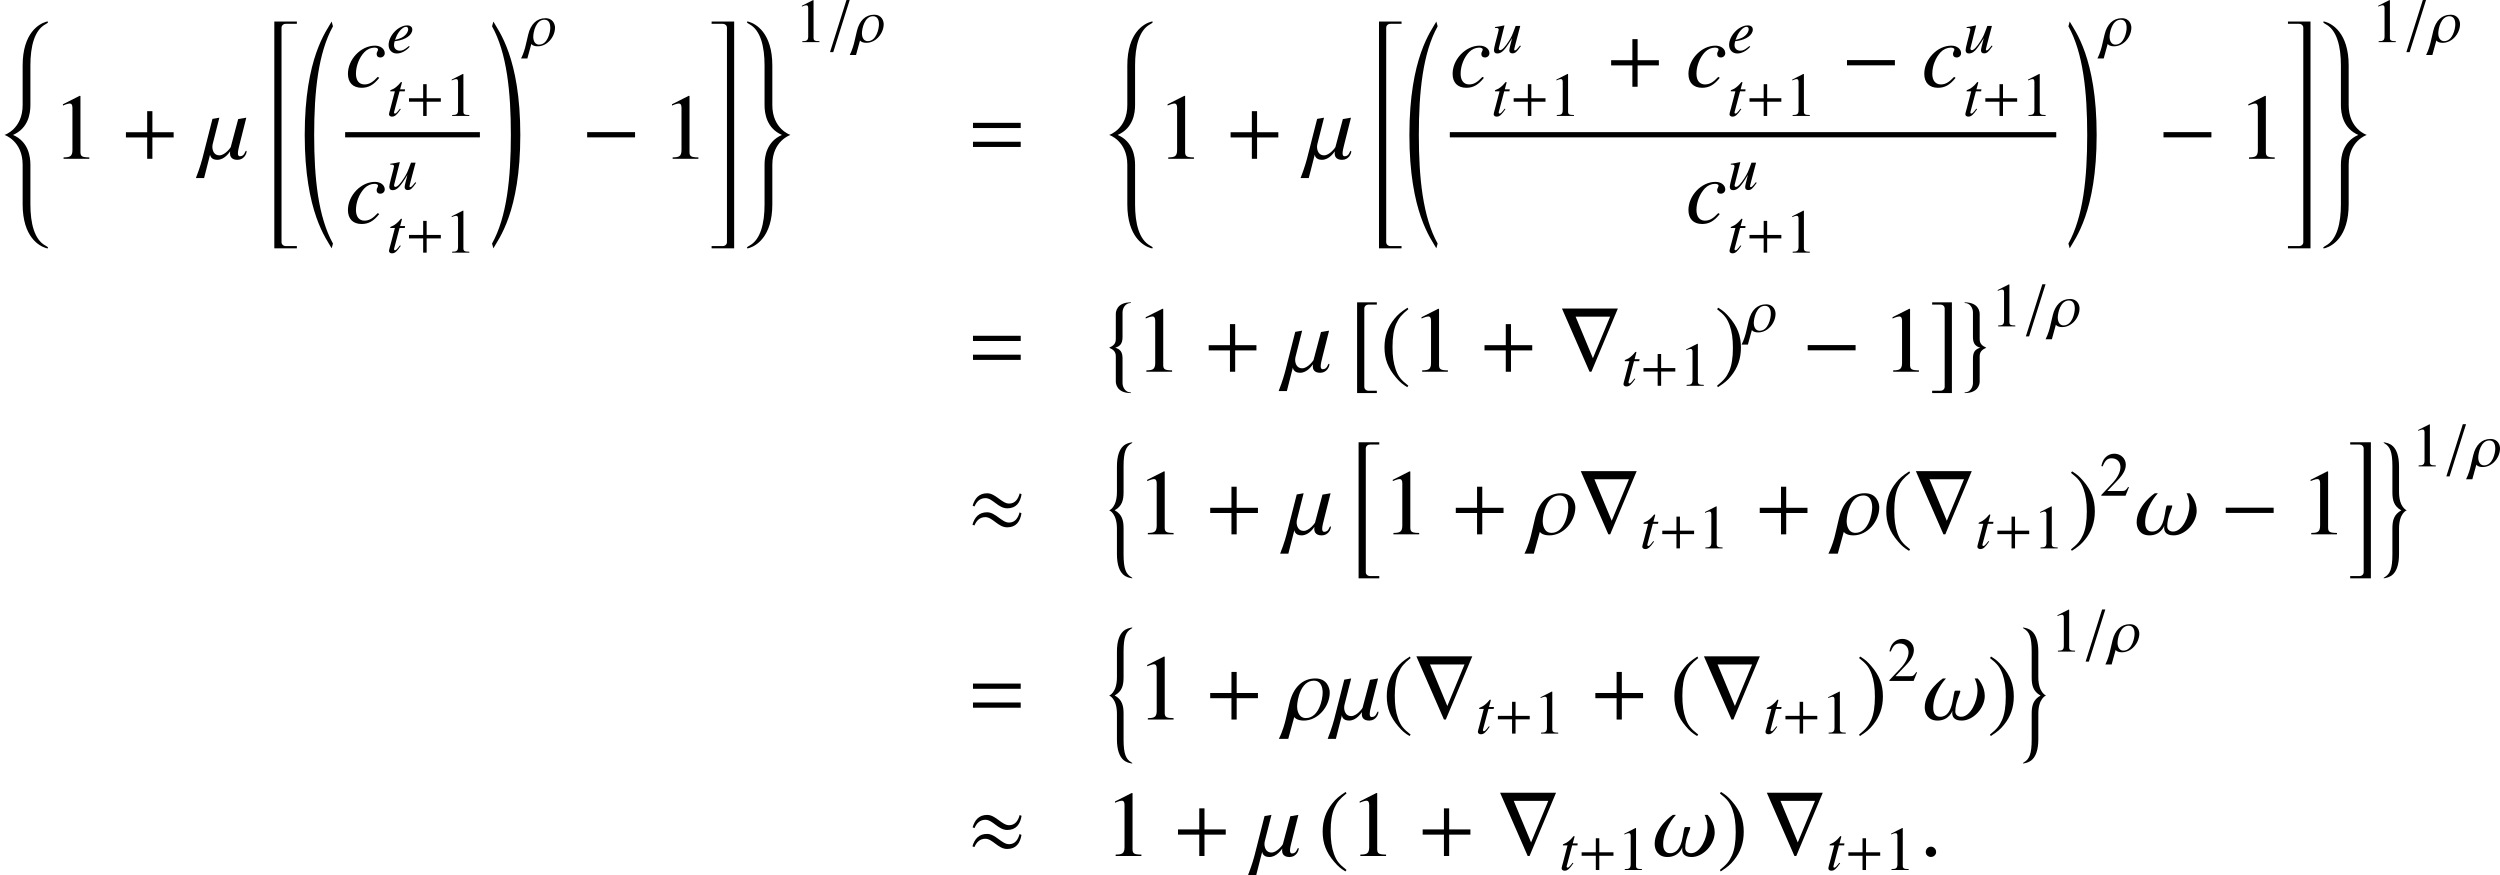 <?xml version='1.0' encoding='UTF-8'?>
<!-- This file was generated by dvisvgm 2.3.5 -->
<svg height='111.847pt' version='1.1' viewBox='62.145 233.172 319.463 111.847' width='319.463pt' xmlns='http://www.w3.org/2000/svg' xmlns:xlink='http://www.w3.org/1999/xlink'>
<defs>
<path d='M4.169 -1.263C3.514 -0.56 3.049 -0.298 2.465 -0.298C1.787 -0.298 1.382 -0.81 1.382 -1.656C1.382 -2.668 1.798 -3.728 2.465 -4.431C2.811 -4.788 3.287 -5.002 3.752 -5.002C4.026 -5.002 4.204 -4.907 4.204 -4.764C4.204 -4.705 4.181 -4.645 4.133 -4.538C4.05 -4.383 4.026 -4.3 4.026 -4.192C4.026 -3.907 4.204 -3.74 4.49 -3.74C4.812 -3.74 5.062 -3.978 5.062 -4.288C5.062 -4.836 4.526 -5.253 3.811 -5.253C2.025 -5.253 0.357 -3.514 0.357 -1.656C0.357 -0.524 1 0.131 2.108 0.131C2.99 0.131 3.645 -0.238 4.359 -1.143L4.169 -1.263Z' id='g13-99'/>
<path d='M4.264 -1.298C3.406 -0.596 3.037 -0.405 2.525 -0.405C1.846 -0.405 1.405 -0.834 1.405 -1.477C1.405 -1.656 1.429 -1.834 1.525 -2.215L1.858 -2.263C3.645 -2.513 4.907 -3.418 4.907 -4.443C4.907 -4.943 4.55 -5.253 3.954 -5.253C2.239 -5.253 0.369 -3.287 0.369 -1.501C0.369 -0.536 1.012 0.131 1.941 0.131C2.787 0.131 3.704 -0.357 4.407 -1.155L4.264 -1.298ZM1.81 -3.001C2.215 -4.061 3.097 -4.979 3.704 -4.979C3.954 -4.979 4.121 -4.788 4.121 -4.514C4.121 -4.145 3.895 -3.716 3.526 -3.359C3.085 -2.942 2.632 -2.728 1.608 -2.477L1.81 -3.001Z' id='g13-101'/>
<path d='M3.526 -5.098H2.573L2.906 -6.324C2.918 -6.348 2.918 -6.372 2.918 -6.384C2.918 -6.467 2.882 -6.503 2.823 -6.503C2.751 -6.503 2.716 -6.491 2.644 -6.396C2.18 -5.789 1.441 -5.193 1.06 -5.086C0.762 -4.991 0.679 -4.919 0.679 -4.788C0.679 -4.776 0.679 -4.752 0.691 -4.717H1.572L0.715 -1.441C0.691 -1.334 0.679 -1.298 0.643 -1.191C0.536 -0.834 0.441 -0.417 0.441 -0.322C0.441 -0.06 0.691 0.131 1.012 0.131C1.56 0.131 1.953 -0.202 2.704 -1.31L2.549 -1.394C1.965 -0.643 1.775 -0.453 1.584 -0.453C1.477 -0.453 1.405 -0.548 1.405 -0.691C1.405 -0.703 1.405 -0.715 1.417 -0.75L2.465 -4.717H3.466L3.526 -5.098Z' id='g13-116'/>
<path d='M5.491 -1.394C4.871 -0.619 4.693 -0.453 4.502 -0.453C4.419 -0.453 4.371 -0.524 4.371 -0.655C4.371 -0.727 4.371 -0.727 4.597 -1.584L5.538 -5.145H4.657C3.978 -3.299 3.895 -3.109 3.347 -2.239C2.632 -1.108 2.049 -0.5 1.667 -0.5C1.525 -0.5 1.417 -0.619 1.417 -0.798C1.417 -0.846 1.417 -0.869 1.429 -0.905L2.513 -5.229L2.477 -5.253C1.798 -5.098 1.37 -5.014 0.691 -4.931V-4.764C1.143 -4.764 1.167 -4.752 1.274 -4.693C1.346 -4.669 1.405 -4.562 1.405 -4.478C1.405 -4.383 1.346 -4.085 1.239 -3.68L0.798 -1.989C0.584 -1.143 0.5 -0.738 0.5 -0.524C0.5 -0.095 0.715 0.131 1.131 0.131C1.977 0.131 2.608 -0.512 3.978 -2.811C3.633 -1.536 3.442 -0.715 3.442 -0.465C3.442 -0.107 3.657 0.107 4.014 0.107C4.574 0.107 4.848 -0.131 5.657 -1.286L5.491 -1.394Z' id='g13-117'/>
<path d='M6.862 -2.738V-3.407H0.741V-2.738H6.862Z' id='g21-0'/>
<path d='M6.946 -5.129L6.707 -5.236C6.516 -4.543 6.145 -3.933 5.356 -3.933C4.423 -3.933 3.634 -5.248 2.558 -5.248C1.518 -5.248 0.968 -4.615 0.693 -3.658L0.933 -3.563C1.196 -4.184 1.626 -4.627 2.331 -4.627C3.264 -4.627 3.957 -3.324 5.117 -3.324C6.265 -3.324 6.779 -4.065 6.946 -5.129ZM6.934 -2.69L6.695 -2.809C6.504 -2.116 6.133 -1.506 5.344 -1.506C4.411 -1.506 3.622 -2.821 2.546 -2.821C1.506 -2.821 0.944 -2.188 0.669 -1.231L0.921 -1.136C1.184 -1.757 1.614 -2.2 2.319 -2.2C3.252 -2.2 3.945 -0.897 5.105 -0.897C6.253 -0.897 6.767 -1.638 6.934 -2.702V-2.69Z' id='g21-25'/>
<path d='M7.52 -8.082H0.371L3.897 0H4.136L7.52 -8.082ZM6.528 -7.042L4.328 -1.733L2.116 -7.042H6.528Z' id='g21-114'/>
<path d='M3.514 -8.052C2.632 -7.48 2.275 -7.17 1.834 -6.622C0.989 -5.586 0.572 -4.395 0.572 -3.001C0.572 -1.489 1.012 -0.322 2.061 0.893C2.549 1.465 2.859 1.727 3.478 2.108L3.621 1.918C2.668 1.167 2.334 0.75 2.013 -0.143C1.727 -0.941 1.596 -1.846 1.596 -3.037C1.596 -4.288 1.751 -5.264 2.072 -6.003C2.406 -6.741 2.763 -7.17 3.621 -7.861L3.514 -8.052Z' id='g1-40'/>
<path d='M0.453 2.108C1.334 1.536 1.691 1.227 2.132 0.679C2.978 -0.357 3.394 -1.548 3.394 -2.942C3.394 -4.466 2.954 -5.622 1.906 -6.837C1.417 -7.408 1.108 -7.67 0.488 -8.052L0.345 -7.861C1.298 -7.111 1.62 -6.694 1.953 -5.8C2.239 -5.002 2.37 -4.097 2.37 -2.906C2.37 -1.667 2.215 -0.679 1.894 0.048C1.56 0.798 1.203 1.227 0.345 1.918L0.453 2.108Z' id='g1-41'/>
<path d='M3.466 -8.052L1.322 -6.968V-6.801C1.465 -6.86 1.596 -6.908 1.644 -6.932C1.858 -7.015 2.061 -7.063 2.18 -7.063C2.43 -7.063 2.537 -6.884 2.537 -6.503V-1.108C2.537 -0.715 2.442 -0.441 2.251 -0.333C2.072 -0.226 1.906 -0.191 1.405 -0.179V0H4.693V-0.179C3.752 -0.191 3.561 -0.31 3.561 -0.881V-8.028L3.466 -8.052Z' id='g1-49'/>
<path d='M5.657 -1.632L5.503 -1.691C5.062 -1.012 4.907 -0.905 4.371 -0.905H1.525L3.526 -3.001C4.586 -4.109 5.05 -5.014 5.05 -5.943C5.05 -7.134 4.085 -8.052 2.847 -8.052C2.192 -8.052 1.572 -7.789 1.131 -7.313C0.75 -6.908 0.572 -6.527 0.369 -5.681L0.619 -5.622C1.096 -6.789 1.525 -7.17 2.346 -7.17C3.347 -7.17 4.026 -6.491 4.026 -5.491C4.026 -4.562 3.478 -3.454 2.477 -2.394L0.357 -0.143V0H5.002L5.657 -1.632Z' id='g1-50'/>
<use id='g43-26' transform='scale(0.667)' xlink:href='#g23-26'/>
<use id='g43-61' transform='scale(0.667)' xlink:href='#g23-61'/>
<path d='M3.575 10.927V10.628H2.523C2.224 10.628 1.973 10.425 1.973 10.126V0.12C1.973 -0.179 2.224 -0.383 2.523 -0.383H3.575V-0.669H1.052V10.927H3.575Z' id='g20-2'/>
<path d='M2.929 10.927V-0.669H0.406V-0.383H1.459C1.757 -0.383 2.008 -0.179 2.008 0.12V10.126C2.008 10.425 1.757 10.628 1.459 10.628H0.406V10.927H2.929Z' id='g20-3'/>
<path d='M3.347 10.927V10.843C2.606 10.843 2.283 10.138 2.283 9.636V6.516C2.283 5.643 1.973 5.32 1.351 5.129C1.973 4.937 2.283 4.615 2.283 3.742V0.622C2.283 0.12 2.606 -0.586 3.347 -0.586V-0.669C1.494 -0.669 1.423 0.61 1.423 0.801V4.005C1.423 4.603 1.148 4.866 0.574 5.129C1.148 5.392 1.423 5.655 1.423 6.253V9.457C1.423 9.648 1.494 10.927 3.347 10.927Z' id='g20-8'/>
<path d='M3.347 5.129C2.774 4.866 2.499 4.603 2.499 4.005V0.801C2.499 0.61 2.427 -0.669 0.574 -0.669V-0.586C1.315 -0.586 1.638 0.12 1.638 0.622V3.742C1.638 4.615 1.949 4.937 2.57 5.129C1.949 5.32 1.638 5.643 1.638 6.516V9.636C1.638 10.138 1.315 10.843 0.574 10.843V10.927C2.427 10.927 2.499 9.648 2.499 9.457V6.253C2.499 5.655 2.774 5.392 3.347 5.129Z' id='g20-9'/>
<path d='M4.208 27.7C2.319 24.293 1.805 19.343 1.805 13.82S2.319 3.347 4.208 -0.06L4.041 -0.669C3.395 0.514 0.598 3.921 0.598 13.82S3.395 27.126 4.041 28.31L4.208 27.7Z' id='g20-32'/>
<path d='M3.969 13.82C3.969 3.921 1.172 0.514 0.526 -0.669L0.359 -0.06C2.248 3.347 2.762 8.297 2.762 13.82S2.248 24.293 0.359 27.7L0.526 28.31C1.172 27.126 3.969 23.719 3.969 13.82Z' id='g20-33'/>
<path d='M3.933 28.31V28.023H2.523C2.224 28.023 1.973 27.82 1.973 27.521V0.12C1.973 -0.179 2.224 -0.383 2.523 -0.383H3.933V-0.669H1.052V28.31H3.933Z' id='g20-34'/>
<path d='M3.288 28.31V-0.669H0.406V-0.383H1.817C2.116 -0.383 2.367 -0.179 2.367 0.12V27.521C2.367 27.82 2.116 28.023 1.817 28.023H0.406V28.31H3.288Z' id='g20-35'/>
<path d='M6.145 28.262C6.145 28.142 5.954 28.047 5.81 27.963C4.4 27.198 3.885 25.13 3.885 22.703V17.634C3.885 16.606 3.646 14.681 1.662 13.82C3.646 12.959 3.885 11.035 3.885 10.006V4.937C3.885 2.511 4.4 0.442 5.81 -0.323C5.954 -0.406 6.145 -0.502 6.145 -0.622C6.145 -0.658 6.109 -0.669 6.061 -0.669C5.99 -0.669 5.882 -0.646 5.834 -0.622C5.033 -0.371 2.893 0.741 2.893 4.961V10.006C2.893 13.067 0.586 13.82 0.574 13.82C0.586 13.82 2.893 14.573 2.893 17.634V22.679C2.893 26.899 5.033 28.011 5.834 28.262C5.882 28.286 5.99 28.31 6.061 28.31C6.109 28.31 6.145 28.298 6.145 28.262Z' id='g20-40'/>
<path d='M6.145 13.82C6.133 13.82 3.826 13.067 3.826 10.006V4.961C3.826 0.741 1.686 -0.371 0.885 -0.622C0.837 -0.646 0.729 -0.669 0.658 -0.669C0.61 -0.669 0.574 -0.658 0.574 -0.622C0.574 -0.502 0.765 -0.406 0.909 -0.323C2.319 0.442 2.833 2.511 2.833 4.937V10.006C2.833 11.035 3.072 12.959 5.057 13.82C3.072 14.681 2.833 16.606 2.833 17.634V22.703C2.833 25.13 2.319 27.198 0.909 27.963C0.765 28.047 0.574 28.142 0.574 28.262C0.574 28.298 0.61 28.31 0.658 28.31C0.729 28.31 0.837 28.286 0.885 28.262C1.686 28.011 3.826 26.899 3.826 22.679V17.634C3.826 14.573 6.133 13.82 6.145 13.82Z' id='g20-41'/>
<path d='M3.694 16.713V16.426H2.523C2.224 16.426 1.973 16.223 1.973 15.924V0.12C1.973 -0.179 2.224 -0.383 2.523 -0.383H3.694V-0.669H1.052V16.713H3.694Z' id='g20-104'/>
<path d='M3.049 16.713V-0.669H0.406V-0.383H1.578C1.877 -0.383 2.128 -0.179 2.128 0.12V15.924C2.128 16.223 1.877 16.426 1.578 16.426H0.406V16.713H3.049Z' id='g20-105'/>
<path d='M3.539 16.689C3.539 16.654 3.467 16.594 3.407 16.57C2.726 16.175 2.415 15.518 2.415 13.641V10.341C2.415 9.313 2.224 8.548 1.279 8.022C2.224 7.496 2.415 6.731 2.415 5.703V2.415C2.415 0.538 2.726 -0.12 3.407 -0.514C3.467 -0.538 3.539 -0.598 3.539 -0.634C3.539 -0.646 3.527 -0.658 3.491 -0.658C3.467 -0.658 3.443 -0.658 3.407 -0.646C2.965 -0.55 1.566 -0.406 1.566 2.439V5.691C1.566 7.675 0.586 8.034 0.574 8.034C0.586 8.034 1.566 8.393 1.566 10.377V13.617C1.566 16.462 2.965 16.606 3.407 16.701C3.443 16.713 3.467 16.713 3.491 16.713C3.527 16.713 3.539 16.701 3.539 16.689Z' id='g20-110'/>
<path d='M3.539 8.034C3.527 8.034 2.546 7.663 2.546 5.679V2.439C2.546 -0.406 1.148 -0.55 0.705 -0.646C0.669 -0.658 0.646 -0.658 0.622 -0.658C0.586 -0.658 0.574 -0.646 0.574 -0.634C0.574 -0.598 0.646 -0.538 0.705 -0.514C1.387 -0.12 1.698 0.538 1.698 2.415V5.715C1.698 6.743 1.889 7.508 2.833 8.034C1.889 8.56 1.698 9.325 1.698 10.353V13.641C1.698 15.518 1.387 16.175 0.705 16.57C0.646 16.594 0.574 16.654 0.574 16.689C0.574 16.701 0.586 16.713 0.622 16.713C0.646 16.713 0.669 16.713 0.705 16.701C1.148 16.606 2.546 16.462 2.546 13.617V10.365C2.546 8.381 3.527 8.022 3.539 8.022V8.034Z' id='g20-111'/>
<use id='g49-49' transform='scale(0.667)' xlink:href='#g1-49'/>
<use id='g49-50' transform='scale(0.667)' xlink:href='#g1-50'/>
<use id='g50-43' transform='scale(0.667)' xlink:href='#g27-43'/>
<path d='M6.837 -2.728V-3.394H4.121V-6.086H3.454V-3.394H0.738V-2.728H3.454V0H4.121V-2.728H6.837Z' id='g27-43'/>
<path d='M6.837 -3.93V-4.597H0.738V-3.93H6.837ZM6.837 -1.513V-2.18H0.738V-1.513H6.837Z' id='g27-61'/>
<use id='g44-101' transform='scale(0.667)' xlink:href='#g13-101'/>
<use id='g44-116' transform='scale(0.667)' xlink:href='#g13-116'/>
<use id='g44-117' transform='scale(0.667)' xlink:href='#g13-117'/>
<use id='g24-99' xlink:href='#g13-99'/>
<path d='M5.896 -0.917C5.896 -0.989 5.884 -1.024 5.848 -1.024C5.669 -1.024 5.681 -0.322 5.038 -0.322C4.859 -0.322 4.788 -0.476 4.788 -0.703C4.788 -1.012 4.907 -1.465 5.026 -1.941L5.86 -5.253L4.824 -5.074L3.871 -1.489C3.847 -1.429 3.144 -0.441 2.418 -0.441C1.739 -0.441 1.525 -1.06 1.525 -1.525C1.525 -1.667 1.548 -1.798 1.572 -1.906L2.418 -5.253L1.536 -5.098L0.238 0C-0.012 0.965 -0.488 2.251 -0.584 2.465H0.465L1.227 -0.512H1.239C1.239 -0.5 1.286 0.131 2.144 0.131C3.097 0.131 3.68 -0.81 3.799 -0.953C3.788 -0.858 3.776 -0.774 3.776 -0.691C3.776 0.095 4.502 0.131 4.705 0.131H4.74C5.562 0.131 5.896 -0.643 5.896 -0.917Z' id='g23-22'/>
<path d='M5.753 -3.454C5.753 -3.978 5.443 -5.253 3.919 -5.253C2.251 -5.253 1.084 -4.085 0.619 -2.12L0.119 0.012C0.036 0.393 -0.262 1.513 -0.75 2.465H0.453L1.215 -0.31H1.227C1.227 -0.298 1.513 0.131 2.442 0.131C4.276 0.131 5.753 -1.691 5.753 -3.454ZM4.848 -3.43C4.848 -2.549 4.347 -0.191 2.704 -0.191C1.667 -0.191 1.584 -1.394 1.584 -1.644C1.584 -2.549 2.061 -4.967 3.728 -4.967C4.74 -4.967 4.848 -3.907 4.848 -3.43Z' id='g23-26'/>
<path d='M7.944 -3.013C7.944 -4.252 7.146 -5.145 7.039 -5.253H6.646C6.729 -5.11 7.015 -4.538 7.015 -3.692C7.015 -2.299 6.11 -0.357 4.931 -0.357C4.49 -0.357 4.181 -0.607 4.181 -1.036C4.181 -2.227 4.824 -3.347 4.824 -3.621C4.824 -3.668 4.8 -3.692 4.752 -3.692H4.181C3.811 -3.692 4.097 -0.357 2.251 -0.357C1.405 -0.357 1.358 -1.191 1.358 -1.513C1.358 -3.406 2.751 -5.002 2.99 -5.253H2.596C2.585 -5.253 0.274 -3.692 0.274 -1.548C0.274 -0.81 0.667 0.131 1.906 0.131C3.371 0.131 3.799 -1.084 3.799 -1.096H3.811C3.811 -1.084 3.788 -0.989 3.788 -0.834C3.788 -0.465 3.942 0.131 4.991 0.131C6.503 0.131 7.944 -1.489 7.944 -3.013Z' id='g23-33'/>
<path d='M2.156 -0.512C2.156 -0.881 1.846 -1.191 1.489 -1.191S0.834 -0.893 0.834 -0.512C0.834 -0.06 1.239 0.131 1.489 0.131S2.156 -0.071 2.156 -0.512Z' id='g23-58'/>
<path d='M4.514 -8.075H3.895L0.738 1.918H1.358L4.514 -8.075Z' id='g23-61'/>
<use id='g26-40' xlink:href='#g1-40'/>
<use id='g26-41' xlink:href='#g1-41'/>
<use id='g26-49' xlink:href='#g1-49'/>
</defs>
<g id='page1'>
<use x='62.145' xlink:href='#g20-40' y='236.595'/>
<use x='68.864' xlink:href='#g26-49' y='253.464'/>
<use x='77.498' xlink:href='#g27-43' y='253.464'/>
<use x='87.758' xlink:href='#g23-22' y='253.464'/>
<use x='96.147' xlink:href='#g20-34' y='236.595'/>
<use x='100.486' xlink:href='#g20-32' y='236.595'/>
<use x='106.249' xlink:href='#g24-99' y='244.259'/>
<use x='111.557' xlink:href='#g44-101' y='239.919'/>
<use x='111.557' xlink:href='#g44-116' y='247.989'/>
<use x='113.916' xlink:href='#g50-43' y='247.989'/>
<use x='118.985' xlink:href='#g49-49' y='247.989'/>
<rect height='0.669' width='17.219' x='106.249' y='250.057'/>
<use x='106.249' xlink:href='#g24-99' y='261.665'/>
<use x='111.557' xlink:href='#g44-117' y='257.388'/>
<use x='111.557' xlink:href='#g44-116' y='265.457'/>
<use x='113.916' xlink:href='#g50-43' y='265.457'/>
<use x='118.985' xlink:href='#g49-49' y='265.457'/>
<use x='124.664' xlink:href='#g20-33' y='236.595'/>
<use x='129.23' xlink:href='#g43-26' y='239.002'/>
<use x='136.434' xlink:href='#g21-0' y='253.464'/>
<use x='146.694' xlink:href='#g26-49' y='253.464'/>
<use x='152.672' xlink:href='#g20-35' y='236.595'/>
<use x='157.011' xlink:href='#g20-41' y='236.595'/>
<use x='163.73' xlink:href='#g49-49' y='238.556'/>
<use x='167.715' xlink:href='#g43-61' y='238.556'/>
<use x='171.23' xlink:href='#g43-26' y='238.556'/>
<use x='185.74' xlink:href='#g27-61' y='253.464'/>
<use x='203.306' xlink:href='#g20-40' y='236.595'/>
<use x='210.025' xlink:href='#g26-49' y='253.464'/>
<use x='218.659' xlink:href='#g27-43' y='253.464'/>
<use x='228.919' xlink:href='#g23-22' y='253.464'/>
<use x='237.308' xlink:href='#g20-34' y='236.595'/>
<use x='241.647' xlink:href='#g20-32' y='236.595'/>
<use x='247.41' xlink:href='#g24-99' y='244.259'/>
<use x='252.718' xlink:href='#g44-117' y='239.919'/>
<use x='252.718' xlink:href='#g44-116' y='247.989'/>
<use x='255.077' xlink:href='#g50-43' y='247.989'/>
<use x='260.146' xlink:href='#g49-49' y='247.989'/>
<use x='267.286' xlink:href='#g27-43' y='244.259'/>
<use x='277.546' xlink:href='#g24-99' y='244.259'/>
<use x='282.854' xlink:href='#g44-101' y='239.919'/>
<use x='282.854' xlink:href='#g44-116' y='247.989'/>
<use x='285.213' xlink:href='#g50-43' y='247.989'/>
<use x='290.282' xlink:href='#g49-49' y='247.989'/>
<use x='297.422' xlink:href='#g21-0' y='244.259'/>
<use x='307.682' xlink:href='#g24-99' y='244.259'/>
<use x='312.99' xlink:href='#g44-117' y='239.919'/>
<use x='312.99' xlink:href='#g44-116' y='247.989'/>
<use x='315.349' xlink:href='#g50-43' y='247.989'/>
<use x='320.418' xlink:href='#g49-49' y='247.989'/>
<rect height='0.669' width='77.492' x='247.41' y='250.057'/>
<use x='277.546' xlink:href='#g24-99' y='261.665'/>
<use x='282.854' xlink:href='#g44-117' y='257.388'/>
<use x='282.854' xlink:href='#g44-116' y='265.457'/>
<use x='285.213' xlink:href='#g50-43' y='265.457'/>
<use x='290.282' xlink:href='#g49-49' y='265.457'/>
<use x='326.097' xlink:href='#g20-33' y='236.595'/>
<use x='330.664' xlink:href='#g43-26' y='239.002'/>
<use x='337.868' xlink:href='#g21-0' y='253.464'/>
<use x='348.128' xlink:href='#g26-49' y='253.464'/>
<use x='354.105' xlink:href='#g20-35' y='236.595'/>
<use x='358.445' xlink:href='#g20-41' y='236.595'/>
<use x='365.164' xlink:href='#g49-49' y='238.556'/>
<use x='369.149' xlink:href='#g43-61' y='238.556'/>
<use x='372.664' xlink:href='#g43-26' y='238.556'/>
<use x='185.74' xlink:href='#g27-61' y='280.676'/>
<use x='203.306' xlink:href='#g20-8' y='272.475'/>
<use x='207.227' xlink:href='#g26-49' y='280.676'/>
<use x='215.861' xlink:href='#g27-43' y='280.676'/>
<use x='226.122' xlink:href='#g23-22' y='280.676'/>
<use x='234.51' xlink:href='#g20-2' y='272.475'/>
<use x='238.491' xlink:href='#g26-40' y='280.542'/>
<use x='242.472' xlink:href='#g26-49' y='280.676'/>
<use x='251.106' xlink:href='#g27-43' y='280.676'/>
<use x='261.367' xlink:href='#g21-114' y='280.676'/>
<use x='269.305' xlink:href='#g44-116' y='282.47'/>
<use x='271.664' xlink:href='#g50-43' y='282.47'/>
<use x='276.733' xlink:href='#g49-49' y='282.47'/>
<use x='281.216' xlink:href='#g26-41' y='280.542'/>
<use x='285.197' xlink:href='#g43-26' y='275.564'/>
<use x='292.401' xlink:href='#g21-0' y='280.676'/>
<use x='302.661' xlink:href='#g26-49' y='280.676'/>
<use x='308.639' xlink:href='#g20-3' y='272.475'/>
<use x='312.62' xlink:href='#g20-9' y='272.475'/>
<use x='316.541' xlink:href='#g49-49' y='274.882'/>
<use x='320.526' xlink:href='#g43-61' y='274.882'/>
<use x='324.041' xlink:href='#g43-26' y='274.882'/>
<use x='185.74' xlink:href='#g21-25' y='301.454'/>
<use x='203.306' xlink:href='#g20-110' y='290.354'/>
<use x='207.418' xlink:href='#g26-49' y='301.454'/>
<use x='216.053' xlink:href='#g27-43' y='301.454'/>
<use x='226.313' xlink:href='#g23-22' y='301.454'/>
<use x='234.701' xlink:href='#g20-104' y='290.36'/>
<use x='238.802' xlink:href='#g26-49' y='301.454'/>
<use x='247.436' xlink:href='#g27-43' y='301.454'/>
<use x='257.696' xlink:href='#g23-26' y='301.454'/>
<use x='263.77' xlink:href='#g21-114' y='301.454'/>
<use x='271.708' xlink:href='#g44-116' y='303.248'/>
<use x='274.067' xlink:href='#g50-43' y='303.248'/>
<use x='279.136' xlink:href='#g49-49' y='303.248'/>
<use x='286.276' xlink:href='#g27-43' y='301.454'/>
<use x='296.536' xlink:href='#g23-26' y='301.454'/>
<use x='302.609' xlink:href='#g26-40' y='301.454'/>
<use x='306.59' xlink:href='#g21-114' y='301.454'/>
<use x='314.528' xlink:href='#g44-116' y='303.248'/>
<use x='316.888' xlink:href='#g50-43' y='303.248'/>
<use x='321.957' xlink:href='#g49-49' y='303.248'/>
<use x='326.44' xlink:href='#g26-41' y='301.454'/>
<use x='330.421' xlink:href='#g49-50' y='296.517'/>
<use x='334.904' xlink:href='#g23-33' y='301.454'/>
<use x='345.822' xlink:href='#g21-0' y='301.454'/>
<use x='356.082' xlink:href='#g26-49' y='301.454'/>
<use x='362.059' xlink:href='#g20-105' y='290.36'/>
<use x='366.16' xlink:href='#g20-111' y='290.354'/>
<use x='370.273' xlink:href='#g49-49' y='292.767'/>
<use x='374.258' xlink:href='#g43-61' y='292.767'/>
<use x='377.772' xlink:href='#g43-26' y='292.767'/>
<use x='185.74' xlink:href='#g27-61' y='325.12'/>
<use x='203.306' xlink:href='#g20-110' y='314.019'/>
<use x='207.418' xlink:href='#g26-49' y='325.12'/>
<use x='216.053' xlink:href='#g27-43' y='325.12'/>
<use x='226.313' xlink:href='#g23-26' y='325.12'/>
<use x='232.386' xlink:href='#g23-22' y='325.12'/>
<use x='238.782' xlink:href='#g26-40' y='325.12'/>
<use x='242.763' xlink:href='#g21-114' y='325.12'/>
<use x='250.701' xlink:href='#g44-116' y='326.913'/>
<use x='253.061' xlink:href='#g50-43' y='326.913'/>
<use x='258.13' xlink:href='#g49-49' y='326.913'/>
<use x='265.269' xlink:href='#g27-43' y='325.12'/>
<use x='275.53' xlink:href='#g26-40' y='325.12'/>
<use x='279.511' xlink:href='#g21-114' y='325.12'/>
<use x='287.449' xlink:href='#g44-116' y='326.913'/>
<use x='289.808' xlink:href='#g50-43' y='326.913'/>
<use x='294.877' xlink:href='#g49-49' y='326.913'/>
<use x='299.36' xlink:href='#g26-41' y='325.12'/>
<use x='303.341' xlink:href='#g49-50' y='320.182'/>
<use x='307.824' xlink:href='#g23-33' y='325.12'/>
<use x='316.085' xlink:href='#g26-41' y='325.12'/>
<use x='320.066' xlink:href='#g20-111' y='314.019'/>
<use x='324.179' xlink:href='#g49-49' y='316.438'/>
<use x='328.164' xlink:href='#g43-61' y='316.438'/>
<use x='331.679' xlink:href='#g43-26' y='316.438'/>
<use x='185.74' xlink:href='#g21-25' y='342.554'/>
<use x='203.306' xlink:href='#g26-49' y='342.554'/>
<use x='211.94' xlink:href='#g27-43' y='342.554'/>
<use x='222.2' xlink:href='#g23-22' y='342.554'/>
<use x='230.589' xlink:href='#g26-40' y='342.42'/>
<use x='234.57' xlink:href='#g26-49' y='342.554'/>
<use x='243.204' xlink:href='#g27-43' y='342.554'/>
<use x='253.464' xlink:href='#g21-114' y='342.554'/>
<use x='261.402' xlink:href='#g44-116' y='344.348'/>
<use x='263.762' xlink:href='#g50-43' y='344.348'/>
<use x='268.831' xlink:href='#g49-49' y='344.348'/>
<use x='273.314' xlink:href='#g23-33' y='342.554'/>
<use x='281.575' xlink:href='#g26-41' y='342.42'/>
<use x='287.548' xlink:href='#g21-114' y='342.554'/>
<use x='295.487' xlink:href='#g44-116' y='344.348'/>
<use x='297.846' xlink:href='#g50-43' y='344.348'/>
<use x='302.915' xlink:href='#g49-49' y='344.348'/>
<use x='307.398' xlink:href='#g23-58' y='342.554'/>
</g>
</svg>